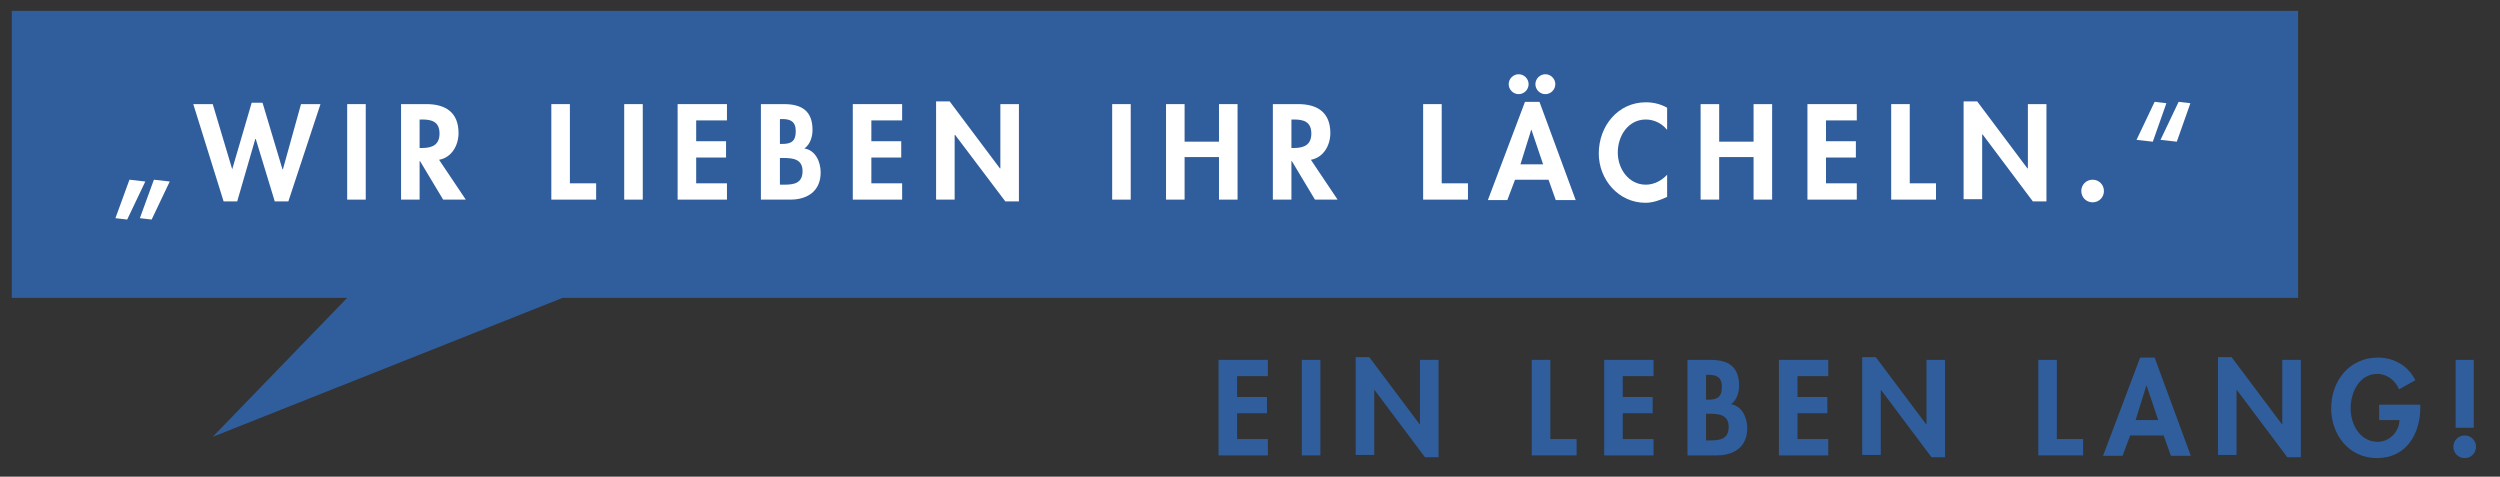 <?xml version="1.0" encoding="utf-8"?>
<!-- Generator: Adobe Illustrator 22.1.0, SVG Export Plug-In . SVG Version: 6.00 Build 0)  -->
<svg version="1.1" id="Ebene_1" xmlns="http://www.w3.org/2000/svg" xmlns:xlink="http://www.w3.org/1999/xlink" x="0px" y="0px"
	 viewBox="0 0 552.3 105.3" style="enable-background:new 0 0 552.3 105.3;" xml:space="preserve">
<rect x="0" y="0" width="552.3" height="105.3" fill="#333333" stroke="none"/>
<style type="text/css">
	.st0{fill:#305E9C;}
	.st1{fill:#FFFFFF;}
</style>
<polygon class="st0" points="507.7,65.8 124.3,65.8 47,96.5 76.7,65.8 2.6,65.8 2.6,2.4 507.7,2.4 "/>
<g>
	<path class="st1" d="M32.1,40.1l-4,8.4l-2.6-0.3l3.1-8.5L32.1,40.1z M37.5,40.1l-4,8.4l-2.6-0.3l3.1-8.5L37.5,40.1z"/>
	<path class="st1" d="M51.3,37.4L51.3,37.4l4.3-14.7H58l4.4,14.7h0.1L66.5,23h4.3l-7.1,21.5h-3l-4.2-13.8h-0.1l-4,13.8h-3L42.7,23
		H47L51.3,37.4z"/>
	<path class="st1" d="M80.8,44.1h-4.1V23h4.1V44.1z"/>
	<path class="st1" d="M102.9,44.1h-5l-5.1-8.5h-0.1v8.5h-4.1V23h5.6c4.2,0,7.1,1.8,7.1,6.4c0,2.7-1.5,5.4-4.3,5.9L102.9,44.1z
		 M92.7,32.7h0.5c2.3,0,3.9-0.7,3.9-3.2c0-2.6-1.7-3.1-3.8-3.1h-0.6V32.7z"/>
	<path class="st1" d="M125.9,40.5h5.8v3.6h-9.9V23h4.1V40.5z"/>
	<path class="st1" d="M142,44.1h-4.1V23h4.1V44.1z"/>
	<path class="st1" d="M153.8,26.6v4.6h6.6v3.6h-6.6v5.7h6.8v3.6h-10.9V23h10.9v3.6H153.8z"/>
	<path class="st1" d="M168.1,23h5.1c3.9,0,6.3,1.5,6.3,5.7c0,1.5-0.5,3.2-1.8,4.1c2.5,0.4,3.6,3,3.6,5.3c0,4.1-2.9,6-6.7,6h-6.5V23z
		 M172.3,31.8h0.5c2,0,3-0.6,3-2.8c0-2.2-1.2-2.7-3-2.7h-0.5V31.8z M172.3,40.8h0.9c2.2,0,4.1-0.3,4.1-3c0-2.7-2.2-2.9-4.3-2.9h-0.7
		V40.8z"/>
	<path class="st1" d="M192.5,26.6v4.6h6.6v3.6h-6.6v5.7h6.8v3.6h-10.9V23h10.9v3.6H192.5z"/>
	<path class="st1" d="M206.8,22.4h3l11.1,14.8h0.1V23h4.1v21.5h-3L211,29.8h-0.1v14.3h-4.1V22.4z"/>
	<path class="st1" d="M249.8,44.1h-4.1V23h4.1V44.1z"/>
	<path class="st1" d="M269.3,31.3V23h4.1v21.1h-4.1v-9.4h-7.6v9.4h-4.1V23h4.1v8.3H269.3z"/>
	<path class="st1" d="M295.5,44.1h-5l-5.1-8.5h-0.1v8.5h-4.1V23h5.6c4.2,0,7.1,1.8,7.1,6.4c0,2.7-1.5,5.4-4.3,5.9L295.5,44.1z
		 M285.3,32.7h0.5c2.3,0,3.9-0.7,3.9-3.2c0-2.6-1.7-3.1-3.8-3.1h-0.6V32.7z"/>
	<path class="st1" d="M318.5,40.5h5.8v3.6h-9.9V23h4.1V40.5z"/>
	<path class="st1" d="M334.7,39.7l-1.7,4.5h-4.3l8.2-21.7h3.2l8,21.7h-4.4l-1.6-4.5H334.7z M337.7,18.6c0,1.2-1,2.2-2.2,2.2
		c-1.2,0-2.2-1-2.2-2.2s1-2.2,2.2-2.2C336.7,16.4,337.7,17.4,337.7,18.6z M338.3,28.6L338.3,28.6l-2.4,7.7h5L338.3,28.6z
		 M343.6,18.6c0,1.2-1,2.2-2.2,2.2c-1.2,0-2.2-1-2.2-2.2s1-2.2,2.2-2.2C342.6,16.4,343.6,17.4,343.6,18.6z"/>
	<path class="st1" d="M368.2,28.6c-1.1-1.4-2.9-2.2-4.6-2.2c-3.9,0-6.2,3.6-6.2,7.3c0,3.6,2.4,7.1,6.2,7.1c1.8,0,3.5-0.9,4.7-2.2
		v4.9c-1.5,0.7-3.1,1.3-4.8,1.3c-5.9,0-10.3-5.1-10.3-10.9c0-6,4.2-11.3,10.4-11.3c1.7,0,3.3,0.4,4.7,1.2V28.6z"/>
	<path class="st1" d="M387.4,31.3V23h4.1v21.1h-4.1v-9.4h-7.6v9.4h-4.1V23h4.1v8.3H387.4z"/>
	<path class="st1" d="M403.4,26.6v4.6h6.6v3.6h-6.6v5.7h6.8v3.6h-10.9V23h10.9v3.6H403.4z"/>
	<path class="st1" d="M421.9,40.5h5.8v3.6h-9.9V23h4.1V40.5z"/>
	<path class="st1" d="M433.8,22.4h3l11.1,14.8h0.1V23h4.1v21.5h-3l-11.1-14.8h-0.1v14.3h-4.1V22.4z"/>
	<path class="st1" d="M464.8,42.2c0,1.4-1.1,2.5-2.5,2.5s-2.5-1.1-2.5-2.5s1.1-2.5,2.5-2.5S464.8,40.8,464.8,42.2z"/>
	<path class="st1" d="M472,30.9l4-8.4l2.6,0.3l-3,8.5L472,30.9z M477.3,30.9l4-8.4l2.6,0.3l-3,8.5L477.3,30.9z"/>
</g>
<g>
	<path class="st0" d="M273.3,83.1v4.6h6.6v3.6h-6.6V97h6.8v3.6h-10.9V79.5h10.9v3.6H273.3z"/>
	<path class="st0" d="M291.7,100.6h-4.1V79.5h4.1V100.6z"/>
	<path class="st0" d="M299.5,78.9h3l11.1,14.8h0.1V79.5h4.1V101h-3l-11.1-14.8h-0.1v14.3h-4.1V78.9z"/>
	<path class="st0" d="M342.5,97h5.8v3.6h-9.9V79.5h4.1V97z"/>
	<path class="st0" d="M358.5,83.1v4.6h6.6v3.6h-6.6V97h6.8v3.6h-10.9V79.5h10.9v3.6H358.5z"/>
	<path class="st0" d="M372.8,79.5h5.1c3.9,0,6.3,1.5,6.3,5.7c0,1.5-0.5,3.2-1.8,4.1c2.5,0.4,3.6,3,3.6,5.3c0,4.1-2.9,6-6.7,6h-6.5
		V79.5z M376.9,88.3h0.5c2,0,3-0.6,3-2.8c0-2.2-1.2-2.7-3-2.7h-0.5V88.3z M376.9,97.3h0.9c2.2,0,4.1-0.3,4.1-3
		c0-2.7-2.2-2.9-4.3-2.9h-0.7V97.3z"/>
	<path class="st0" d="M397.1,83.1v4.6h6.6v3.6h-6.6V97h6.8v3.6H393V79.5h10.9v3.6H397.1z"/>
	<path class="st0" d="M411.4,78.9h3l11.1,14.8h0.1V79.5h4.1V101h-3l-11.1-14.8h-0.1v14.3h-4.1V78.9z"/>
	<path class="st0" d="M454.4,97h5.8v3.6h-9.9V79.5h4.1V97z"/>
	<path class="st0" d="M470.6,96.2l-1.7,4.5h-4.3l8.2-21.7h3.2l8,21.7h-4.4l-1.6-4.5H470.6z M474.2,85.1L474.2,85.1l-2.4,7.7h5
		L474.2,85.1z"/>
	<path class="st0" d="M490,78.9h3l11.1,14.8h0.1V79.5h4.1V101h-3l-11.1-14.8h-0.1v14.3H490V78.9z"/>
	<path class="st0" d="M534.7,89.4v0.5c0,6-3.1,11.3-9.6,11.3c-6.2,0-10.1-5.2-10.1-11c0-6,4-11.2,10.3-11.2c3.6,0,6.7,1.8,8.3,5
		l-3.6,2c-0.8-1.9-2.6-3.4-4.8-3.4c-4,0-5.9,4.1-5.9,7.6s2,7.4,6,7.4c2.6,0,4.7-2.2,4.8-4.8h-4.5v-3.4H534.7z"/>
	<path class="st0" d="M547,98.7c0,1.4-1.1,2.5-2.5,2.5s-2.5-1.1-2.5-2.5s1.1-2.5,2.5-2.5S547,97.3,547,98.7z M542.5,79.5h4v15h-4
		V79.5z"/>
</g>
</svg>
